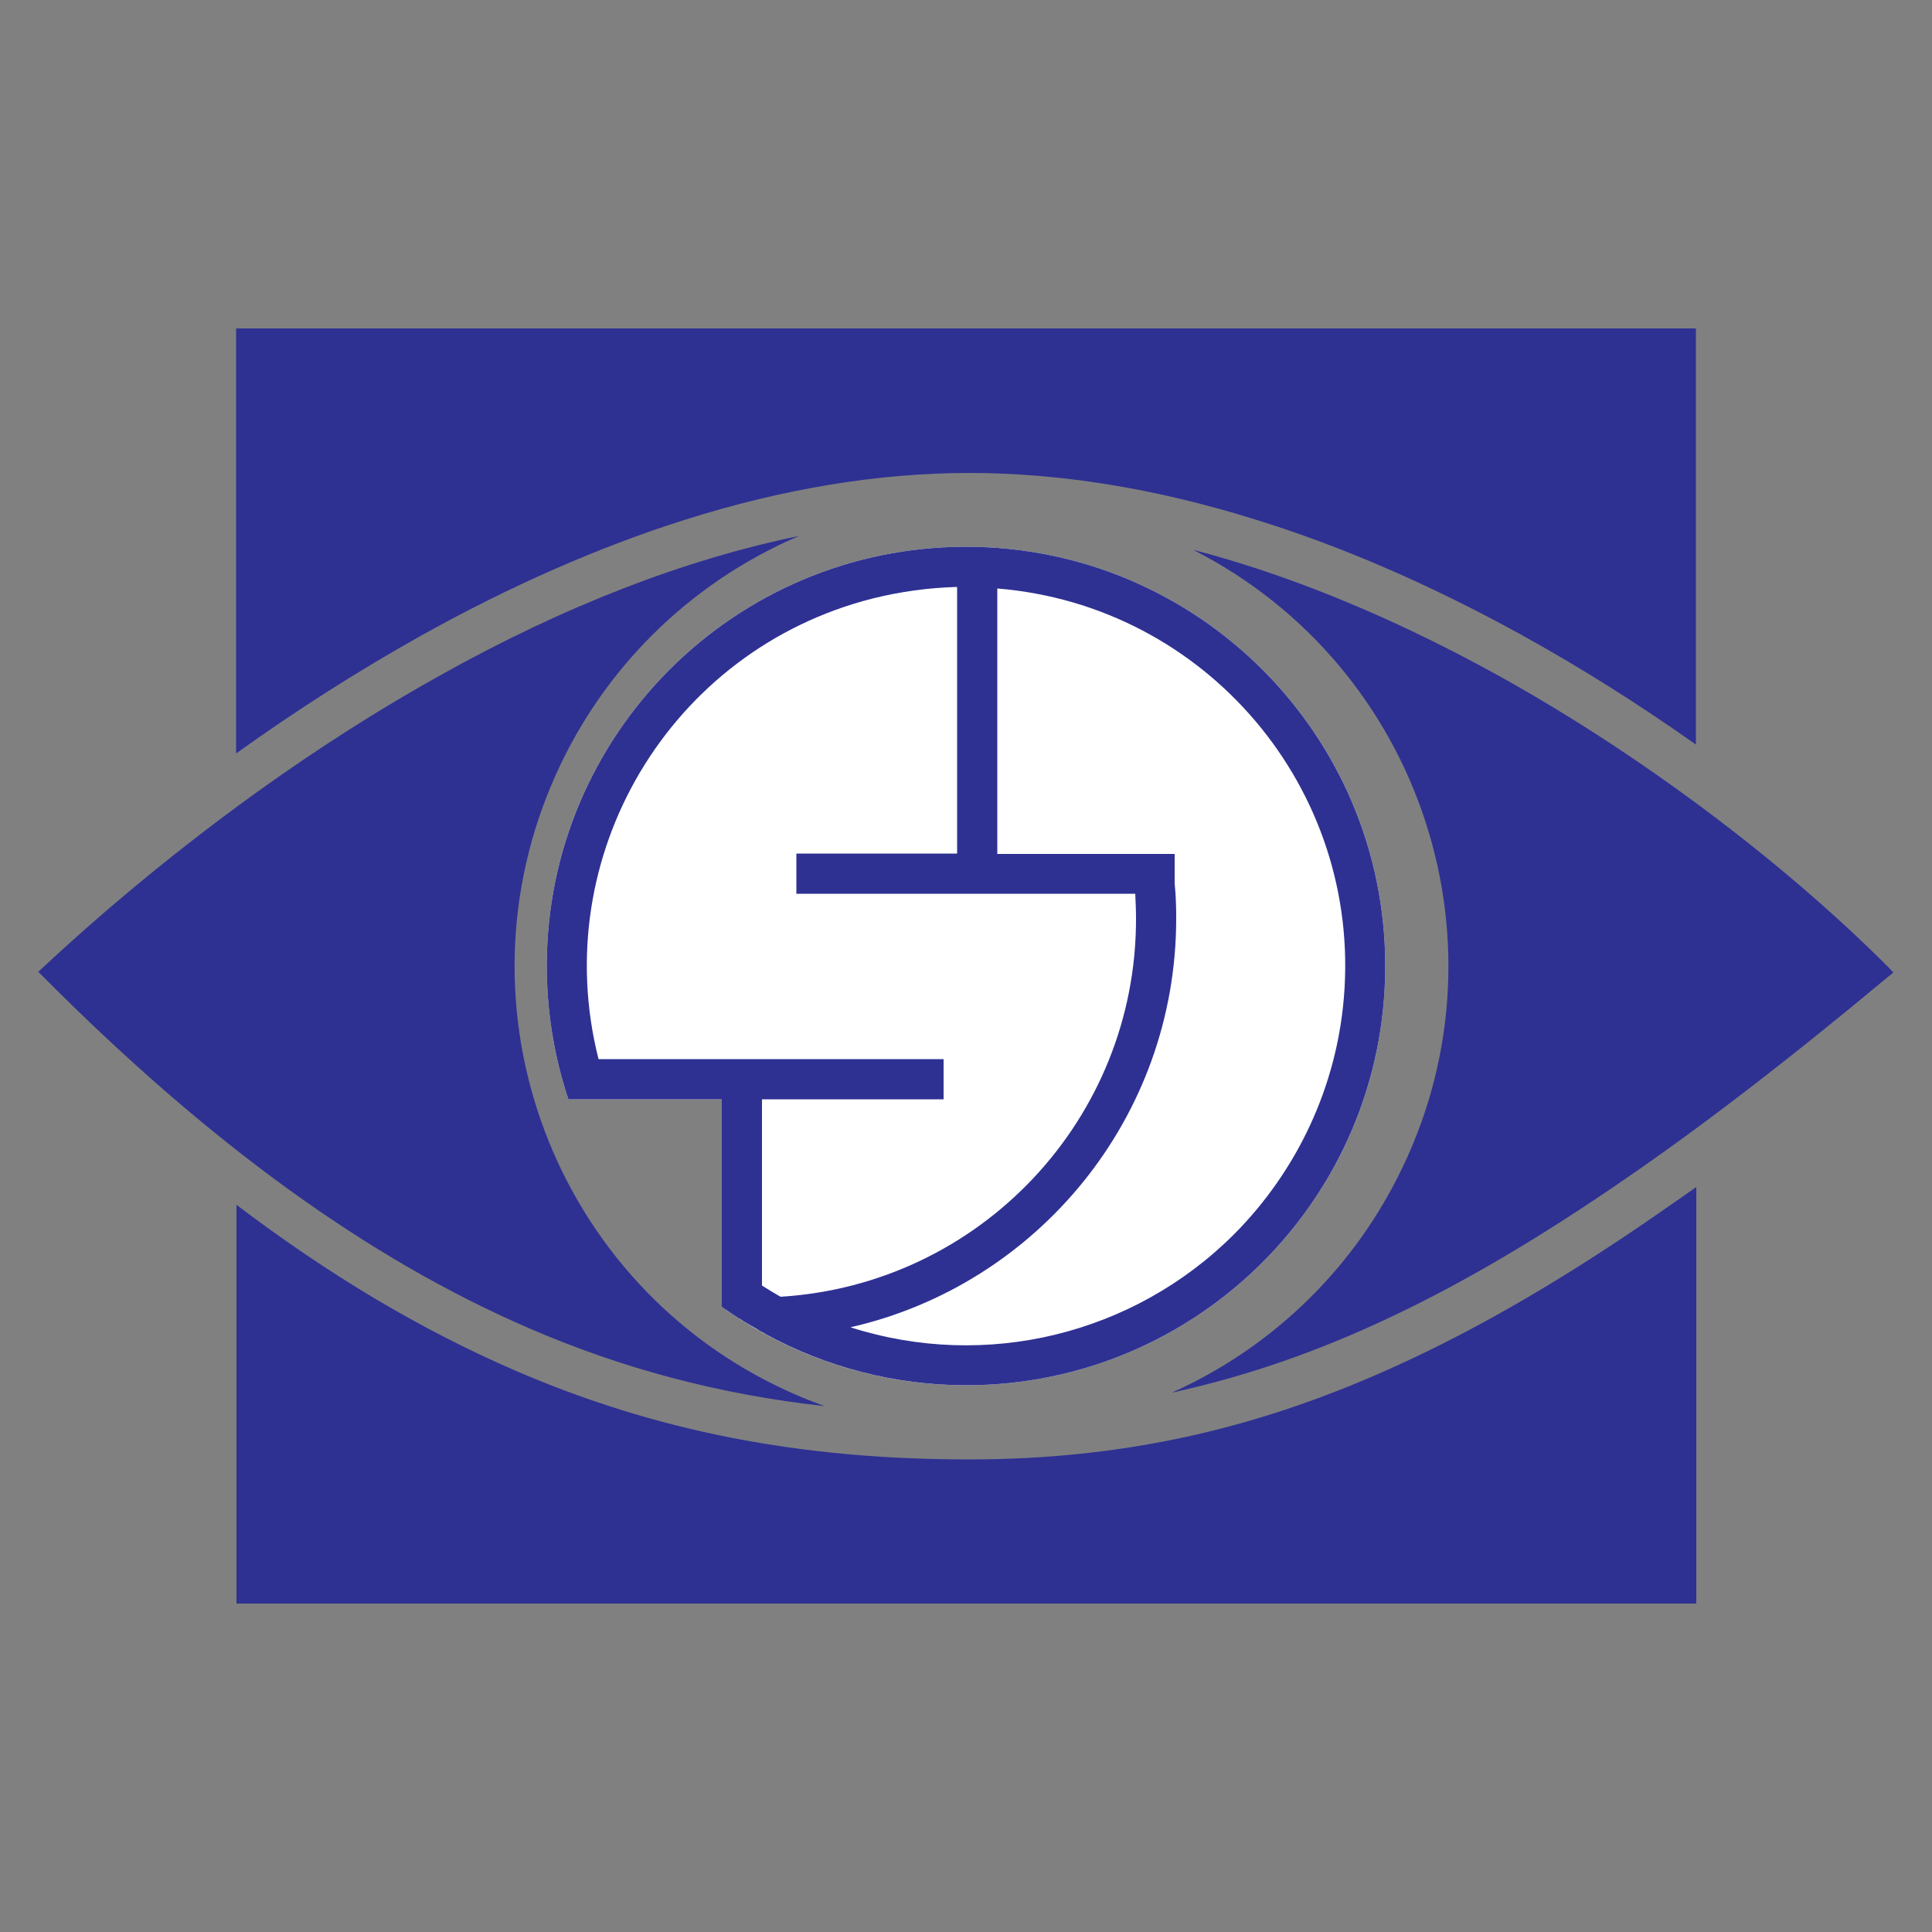 <svg enable-background="new 0 0 500 500" viewBox="0 0 500 500" xmlns="http://www.w3.org/2000/svg"><rect x="0" y="0" width="500" height="500" fill="#808080" stroke="none"/><g fill="#2e3192"><path d="m426.2 316.1c-21.9 15-42 26.7-61.4 35.8s-38.1 15.6-57.1 19.8c-18.2 4-36.8 6-56.9 6-43.8 0-81.2-7.3-117.7-23.1-24-10.4-47.8-24.5-71.9-42.8v103.2h377.8v-107.8c-4.4 3.1-8.6 6-12.8 8.9z"/><path d="m108.8 164.6c23.1-12.9 46.1-23 68.2-30 25.5-8.1 50.3-12.2 73.8-12.2s48.3 4 73.9 12c22.4 6.9 45.4 16.9 68.5 29.6 15.8 8.7 31 18.3 45.7 28.7v-107.7h-377.8v110c15.3-11 31.3-21.2 47.7-30.4z"/><path d="m207 361.4c-61.5-26-90.3-97-64.2-158.5 12.2-28.9 35.2-51.9 64-64.2-29.6 6.1-60.8 18.1-93.1 36.2-47.2 26.3-84.5 58.6-102.5 75.4l-1.3 1.2 1.3 1.3c43.1 43.3 84.2 73 125.6 90.9 24.5 10.6 49.5 17.2 76.6 20.2-2.1-.8-4.3-1.6-6.4-2.5z"/><path d="m488.7 250.3c-28.2-28.2-65.4-55.9-101.9-76-22.4-12.3-44.7-22-66.4-28.7-3.9-1.2-7.7-2.3-11.6-3.3 59.5 30.3 83.2 103.1 52.8 162.6-12.5 24.6-33.1 44.2-58.3 55.5.6-.1 1.2-.2 1.8-.4 18.2-4.1 36.1-10.3 54.7-19.1 18.7-8.8 38.2-20.3 59.5-34.9 20.8-14.2 43.4-31.6 69.2-53.1l1.5-1.2z"/></g><path d="m250 141.5c-59.9 0-108.5 48.6-108.5 108.5 0 11.7 1.9 23.4 5.6 34.5h39.7v53.7c18.4 13.2 40.5 20.3 63.2 20.3 59.9 0 108.5-48.6 108.5-108.5s-48.6-108.5-108.5-108.5z" fill="#fff"/><path d="m250 141.5c-59.9 0-108.5 48.6-108.5 108.5 0 11.7 1.9 23.4 5.6 34.5h39.7v53.7c.5.4 1 .7 1.6 1.1.2.2.5.3.7.5.3.2.6.4.9.6s.6.4.9.6c.2.1.5.3.7.4.4.2.7.5 1.1.7.2.1.4.2.5.3.4.2.8.5 1.2.7.1.1.3.2.4.2.4.3.9.5 1.3.8.1.1.2.1.3.2.5.3 1 .5 1.5.8l.1.1c15.9 8.7 33.8 13.3 52 13.3 59.9 0 108.5-48.6 108.5-108.5s-48.6-108.5-108.5-108.5zm-95.1 132.6c-13.3-52.5 18.4-105.9 70.9-119.2 7.2-1.8 14.5-2.8 21.9-3v69h-41.6v10.4h87.7c.1 2.1.2 4.2.2 6.4.1 51.8-40.2 94.7-92 97.9-1.6-.9-3.2-1.9-4.8-2.9v-48.2h47v-10.4zm164.5 45.3c-26 26-64.3 35.3-99.3 24.1 48.3-11 84.3-54.2 84.3-105.8 0-3.1-.1-6.1-.4-9.1v-7.6h-45.9v-68.7c54 4.4 94.2 51.8 89.7 105.8-1.9 23.1-12 44.8-28.4 61.3z" fill="#2e3192"/></svg>